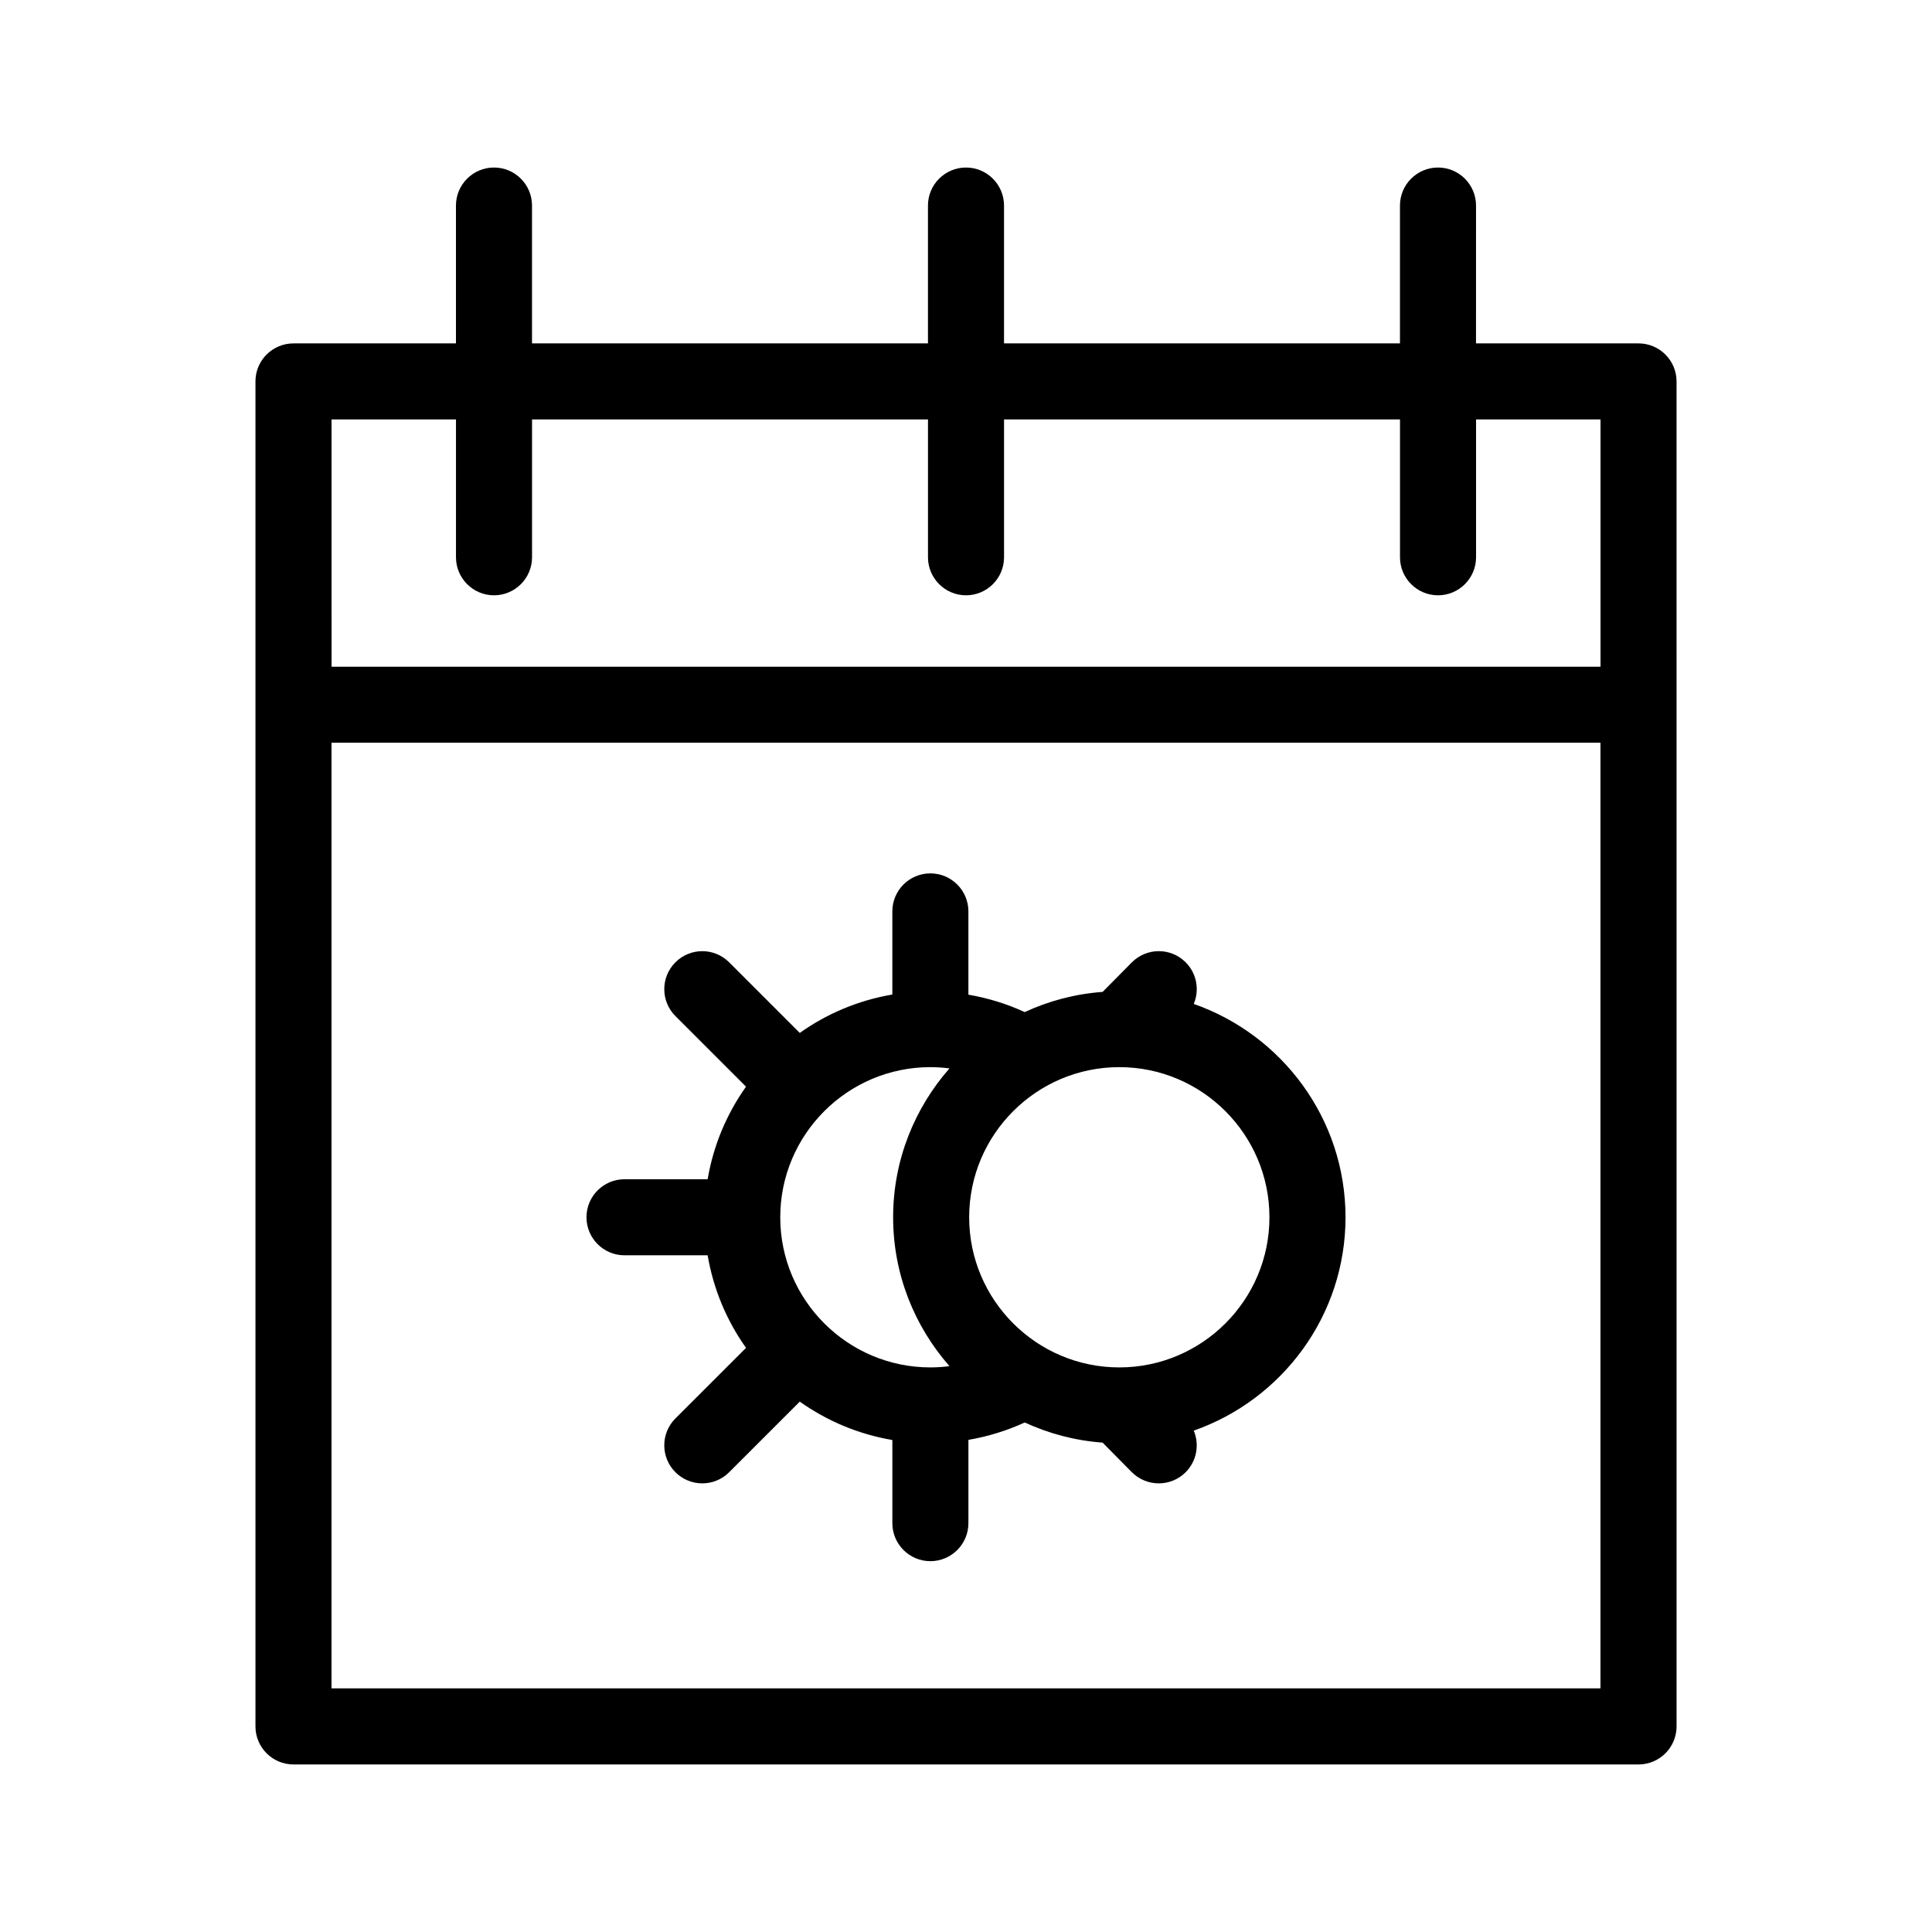 <?xml version="1.0" encoding="UTF-8"?>
<!-- The Best Svg Icon site in the world: iconSvg.co, Visit us! https://iconsvg.co -->
<svg fill="#000000" width="800px" height="800px" version="1.1" viewBox="144 144 512 512" xmlns="http://www.w3.org/2000/svg">
 <g>
  <path d="m460.36 410.05c1.547-3.68 0.828-8.086-2.188-11.07-3.949-3.914-10.328-3.879-14.246 0.082l-7.723 7.805c-7.332 0.539-14.277 2.398-20.645 5.344-4.758-2.188-9.766-3.727-14.922-4.609v-22.07c0-5.562-4.516-10.078-10.078-10.078s-10.078 4.516-10.078 10.078v22.031c-9.023 1.535-17.355 5.074-24.531 10.172l-18.711-18.711c-3.934-3.934-10.312-3.934-14.246 0-3.934 3.934-3.934 10.312 0 14.246l18.711 18.711c-5.098 7.176-8.637 15.508-10.168 24.531h-22.031c-5.562 0-10.078 4.516-10.078 10.078s4.516 10.078 10.078 10.078h22.031c1.535 9.023 5.074 17.355 10.172 24.531l-18.715 18.707c-3.934 3.93-3.934 10.312 0 14.246 1.969 1.969 4.543 2.953 7.125 2.953 2.578 0 5.152-0.984 7.125-2.953l18.711-18.707c7.176 5.098 15.508 8.637 24.531 10.172v22.031c0 5.562 4.516 10.078 10.078 10.078s10.078-4.516 10.078-10.078v-22.07c5.164-0.883 10.172-2.422 14.93-4.609 6.363 2.941 13.305 4.801 20.633 5.34l7.715 7.805c1.977 1.996 4.57 2.992 7.168 2.992 2.559 0 5.125-0.969 7.082-2.906 3.012-2.984 3.738-7.387 2.191-11.07 23.375-8.184 40.219-30.406 40.219-56.539-0.004-26.129-16.84-48.352-40.219-56.539zm-69.801 96.328c-21.938 0-39.785-17.852-39.785-39.785 0-21.941 17.852-39.789 39.785-39.789 1.699 0 3.391 0.121 5.062 0.332-9.266 10.555-14.934 24.344-14.934 39.457s5.668 28.898 14.934 39.453c-1.68 0.215-3.367 0.332-5.062 0.332zm50.066 0c-21.938 0-39.785-17.852-39.785-39.785 0-21.941 17.852-39.789 39.785-39.789 21.941 0 39.789 17.852 39.789 39.789 0.008 21.934-17.844 39.785-39.789 39.785z"/>
  <path d="m211.7 245.08v356.44c0 5.562 4.516 10.078 10.078 10.078h356.45c5.562 0 10.078-4.516 10.078-10.078l-0.004-356.44c0-5.562-4.516-10.078-10.078-10.078h-43.066l0.004-36.527c0-5.562-4.516-10.078-10.078-10.078s-10.078 4.516-10.078 10.078v36.531h-104.93v-36.531c0-5.562-4.516-10.078-10.078-10.078s-10.078 4.516-10.078 10.078v36.531h-104.93v-36.531c0-5.562-4.516-10.078-10.078-10.078s-10.078 4.516-10.078 10.078v36.531h-43.066c-5.555 0-10.07 4.508-10.07 10.074zm20.152 346.36v-250.61h336.29v250.61zm32.988-336.29v36.531c0 5.562 4.516 10.078 10.078 10.078s10.078-4.516 10.078-10.078v-36.531h104.93v36.531c0 5.562 4.516 10.078 10.078 10.078s10.078-4.516 10.078-10.078v-36.531h104.93v36.531c0 5.562 4.516 10.078 10.078 10.078s10.078-4.516 10.078-10.078v-36.531h32.988v65.531h-336.29l-0.008-65.531z"/>
 </g>
</svg>